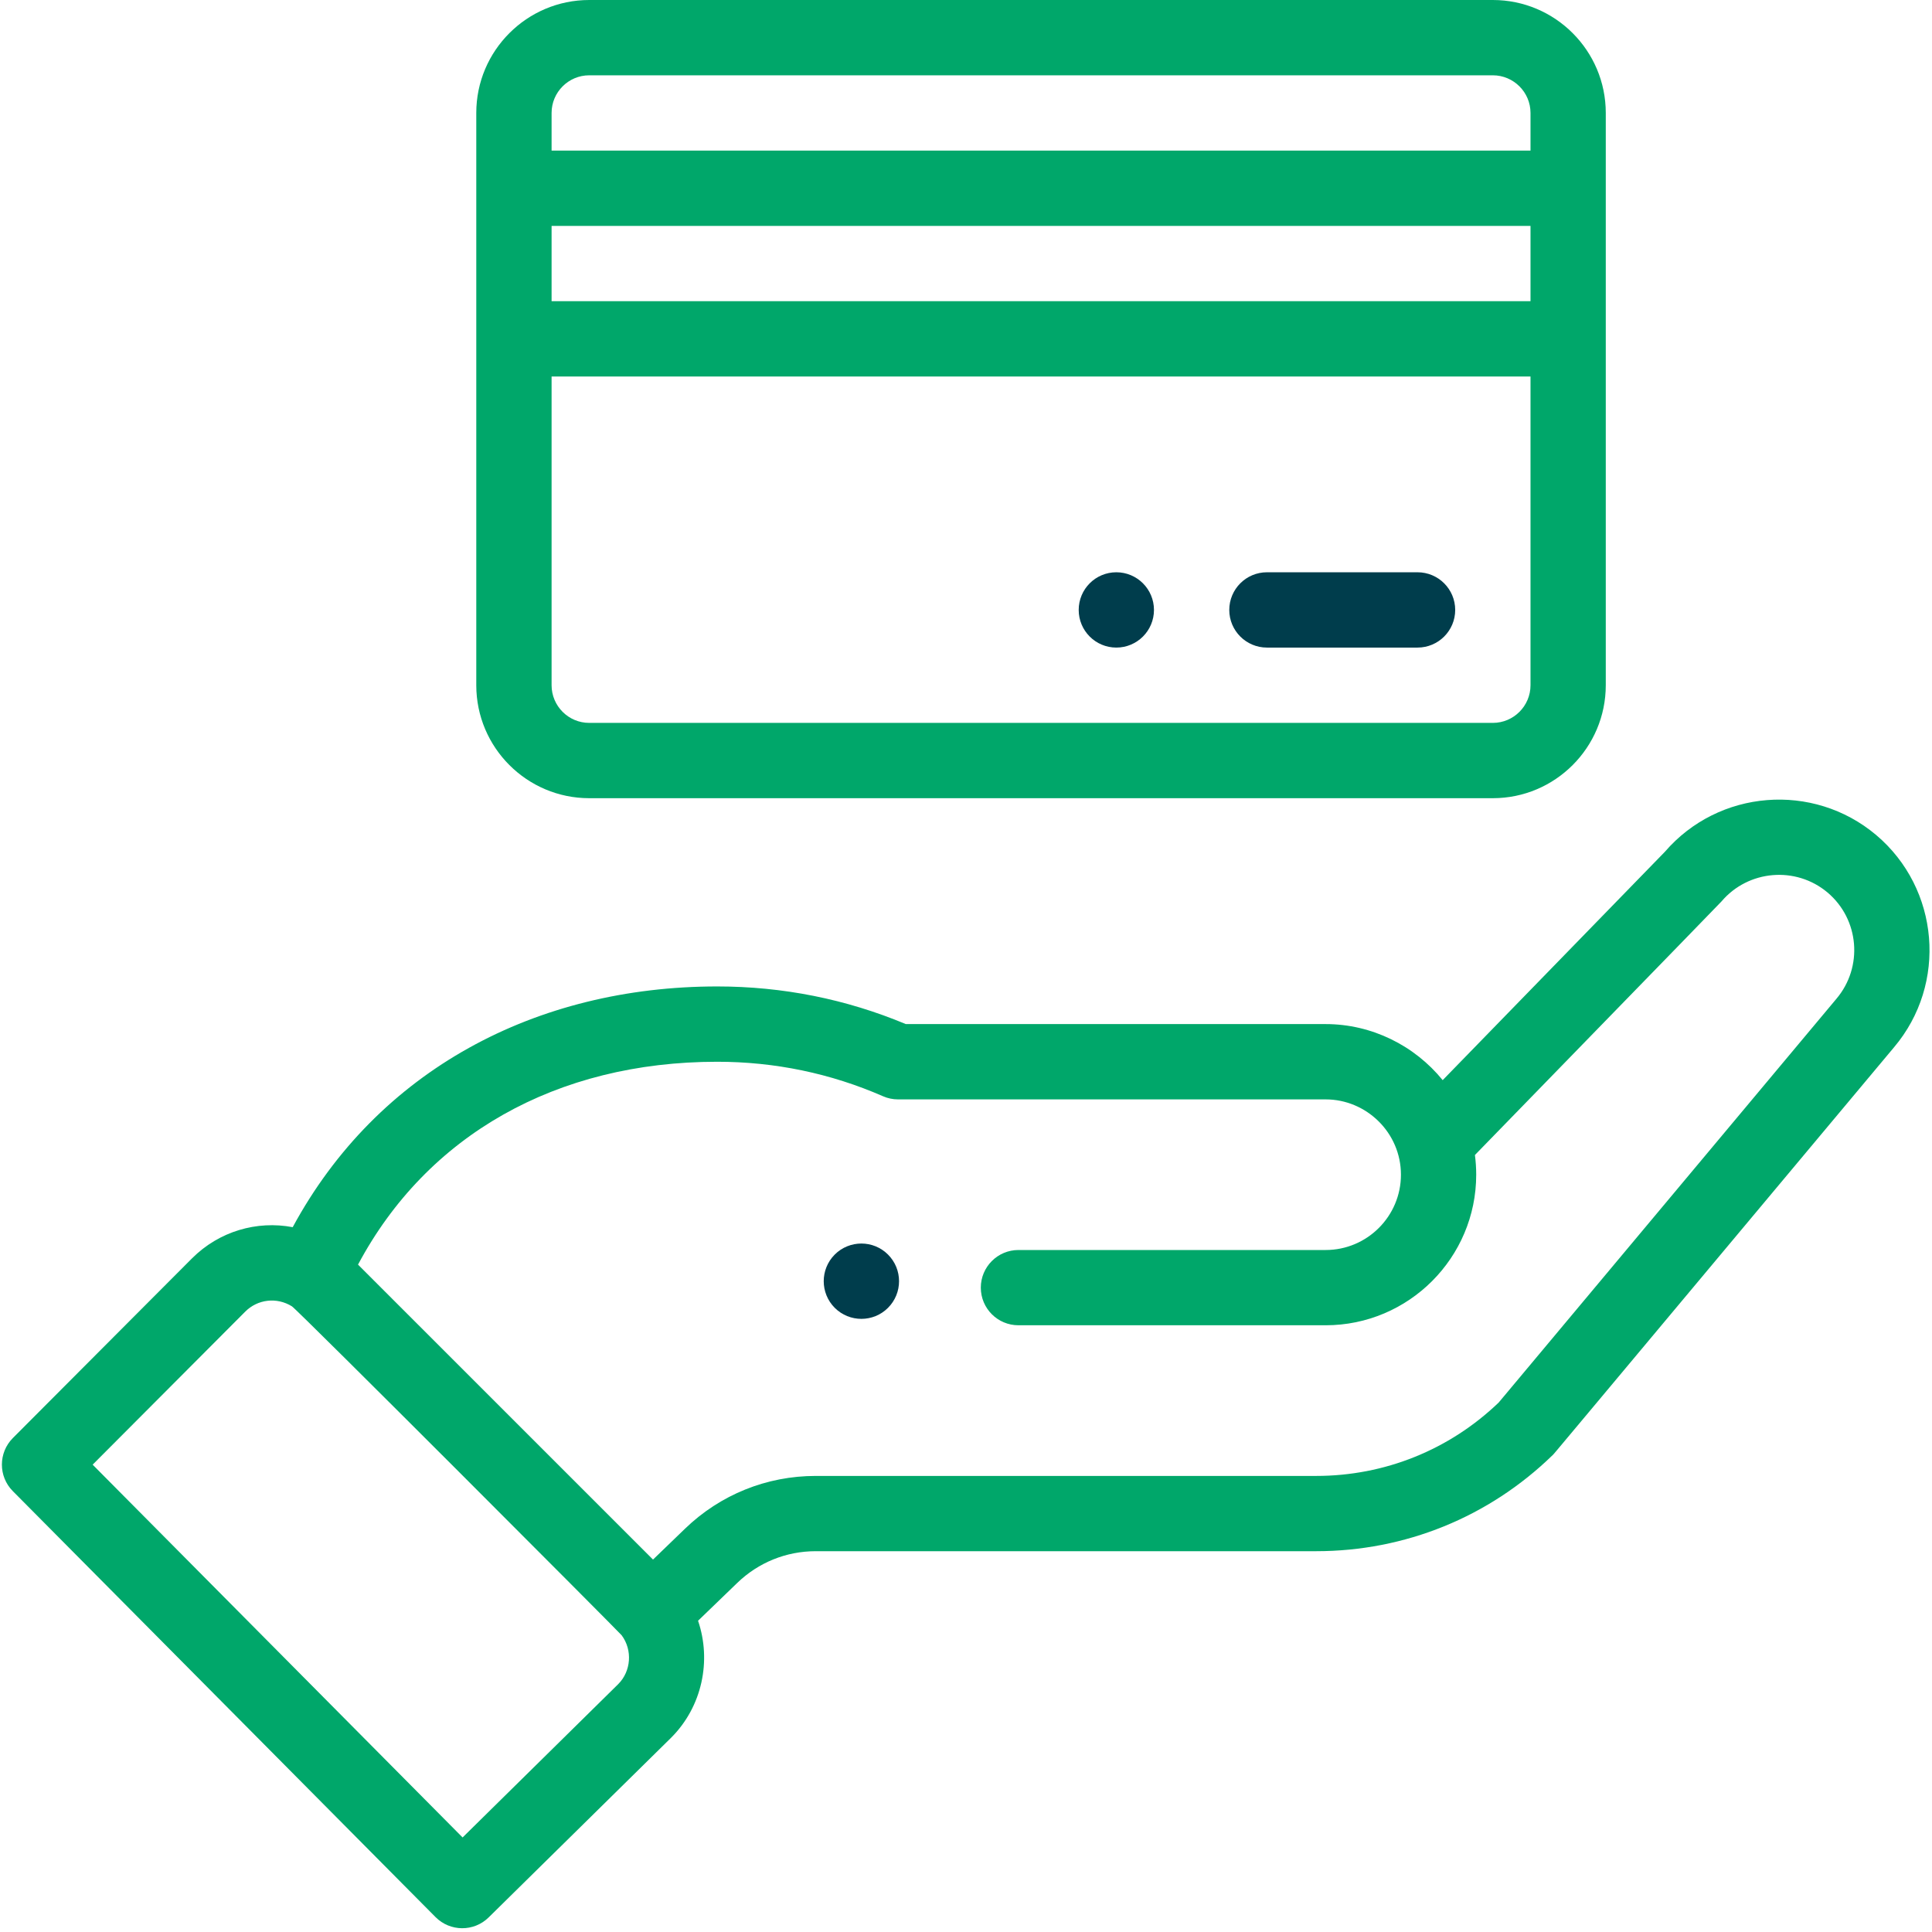 <svg viewBox="0 0 48 48" fill="none" xmlns="http://www.w3.org/2000/svg">
<path fill-rule="evenodd" clip-rule="evenodd" d="M27.735 14.218C27.218 14.218 26.8 14.637 26.8 15.154C26.8 15.67 27.218 16.089 27.735 16.089C28.251 16.089 28.67 15.67 28.67 15.154C28.67 14.637 28.251 14.218 27.735 14.218Z" fill="#003D4C"/>
<path fill-rule="evenodd" clip-rule="evenodd" d="M22.062 32.493C22.428 32.127 22.428 31.535 22.062 31.169C21.697 30.804 21.105 30.804 20.739 31.169C20.374 31.535 20.374 32.127 20.739 32.493C21.105 32.858 21.697 32.858 22.062 32.493Z" fill="#003D4C"/>
<path d="M10.821 47.63C11.184 47.995 11.774 47.999 12.141 47.637L16.677 43.17C17.447 42.399 17.681 41.258 17.343 40.267L18.318 39.326C18.843 38.819 19.535 38.539 20.266 38.539H32.701C34.907 38.539 36.992 37.692 38.573 36.154C38.638 36.09 38.079 36.748 47.057 26.019C48.388 24.444 48.189 22.078 46.612 20.745C45.045 19.425 42.698 19.614 41.363 21.163L35.843 26.836C35.146 25.978 34.083 25.443 32.935 25.443H22.504C21.02 24.822 19.445 24.508 17.82 24.508C13.317 24.508 9.383 26.587 7.272 30.489C6.382 30.32 5.444 30.59 4.77 31.264L0.32 35.727C-0.043 36.092 -0.044 36.681 0.318 37.046L10.821 47.63ZM17.819 26.379C19.252 26.379 20.637 26.667 21.938 27.236C22.056 27.288 22.183 27.314 22.312 27.314H32.935C33.949 27.314 34.806 28.142 34.806 29.185C34.806 30.217 33.967 31.056 32.935 31.056H25.303C24.787 31.056 24.368 31.475 24.368 31.991C24.368 32.508 24.787 32.926 25.303 32.926H32.935C34.998 32.926 36.676 31.248 36.676 29.185C36.676 29.02 36.665 28.858 36.644 28.696C41.983 23.207 42.736 22.436 42.768 22.398C43.435 21.611 44.618 21.511 45.406 22.175C46.194 22.841 46.294 24.024 45.625 24.815L37.235 34.845C36.01 36.021 34.401 36.669 32.701 36.669H20.266C19.047 36.669 17.894 37.135 17.019 37.98L16.224 38.747L8.895 31.419C10.608 28.206 13.822 26.379 17.819 26.379ZM6.094 32.586C6.402 32.278 6.876 32.222 7.252 32.455C7.395 32.542 15.396 40.562 15.445 40.628C15.719 40.997 15.68 41.521 15.359 41.842L11.493 45.651L2.302 36.389L6.094 32.586Z" fill="#00A76A"/>
<path d="M14.639 19.831H37.089C38.637 19.831 39.895 18.572 39.895 17.024C39.895 14.667 39.895 4.502 39.895 2.806C39.895 1.259 38.637 0 37.089 0H14.639C13.092 0 11.833 1.259 11.833 2.806V17.024C11.833 18.572 13.092 19.831 14.639 19.831ZM38.025 7.483H13.704V5.613H38.025V7.483ZM37.089 17.96H14.639C14.123 17.96 13.704 17.54 13.704 17.024V9.354H38.025V17.024C38.025 17.54 37.605 17.96 37.089 17.96ZM14.639 1.871H37.089C37.605 1.871 38.025 2.291 38.025 2.806V3.742H13.704V2.806C13.704 2.291 14.123 1.871 14.639 1.871Z" fill="#00A76A"/>
<path fill-rule="evenodd" clip-rule="evenodd" d="M35.218 14.218H31.477C30.96 14.218 30.541 14.637 30.541 15.154C30.541 15.67 30.96 16.089 31.477 16.089H35.218C35.735 16.089 36.154 15.67 36.154 15.154C36.154 14.637 35.735 14.218 35.218 14.218Z" fill="#003D4C"/>
</svg>
